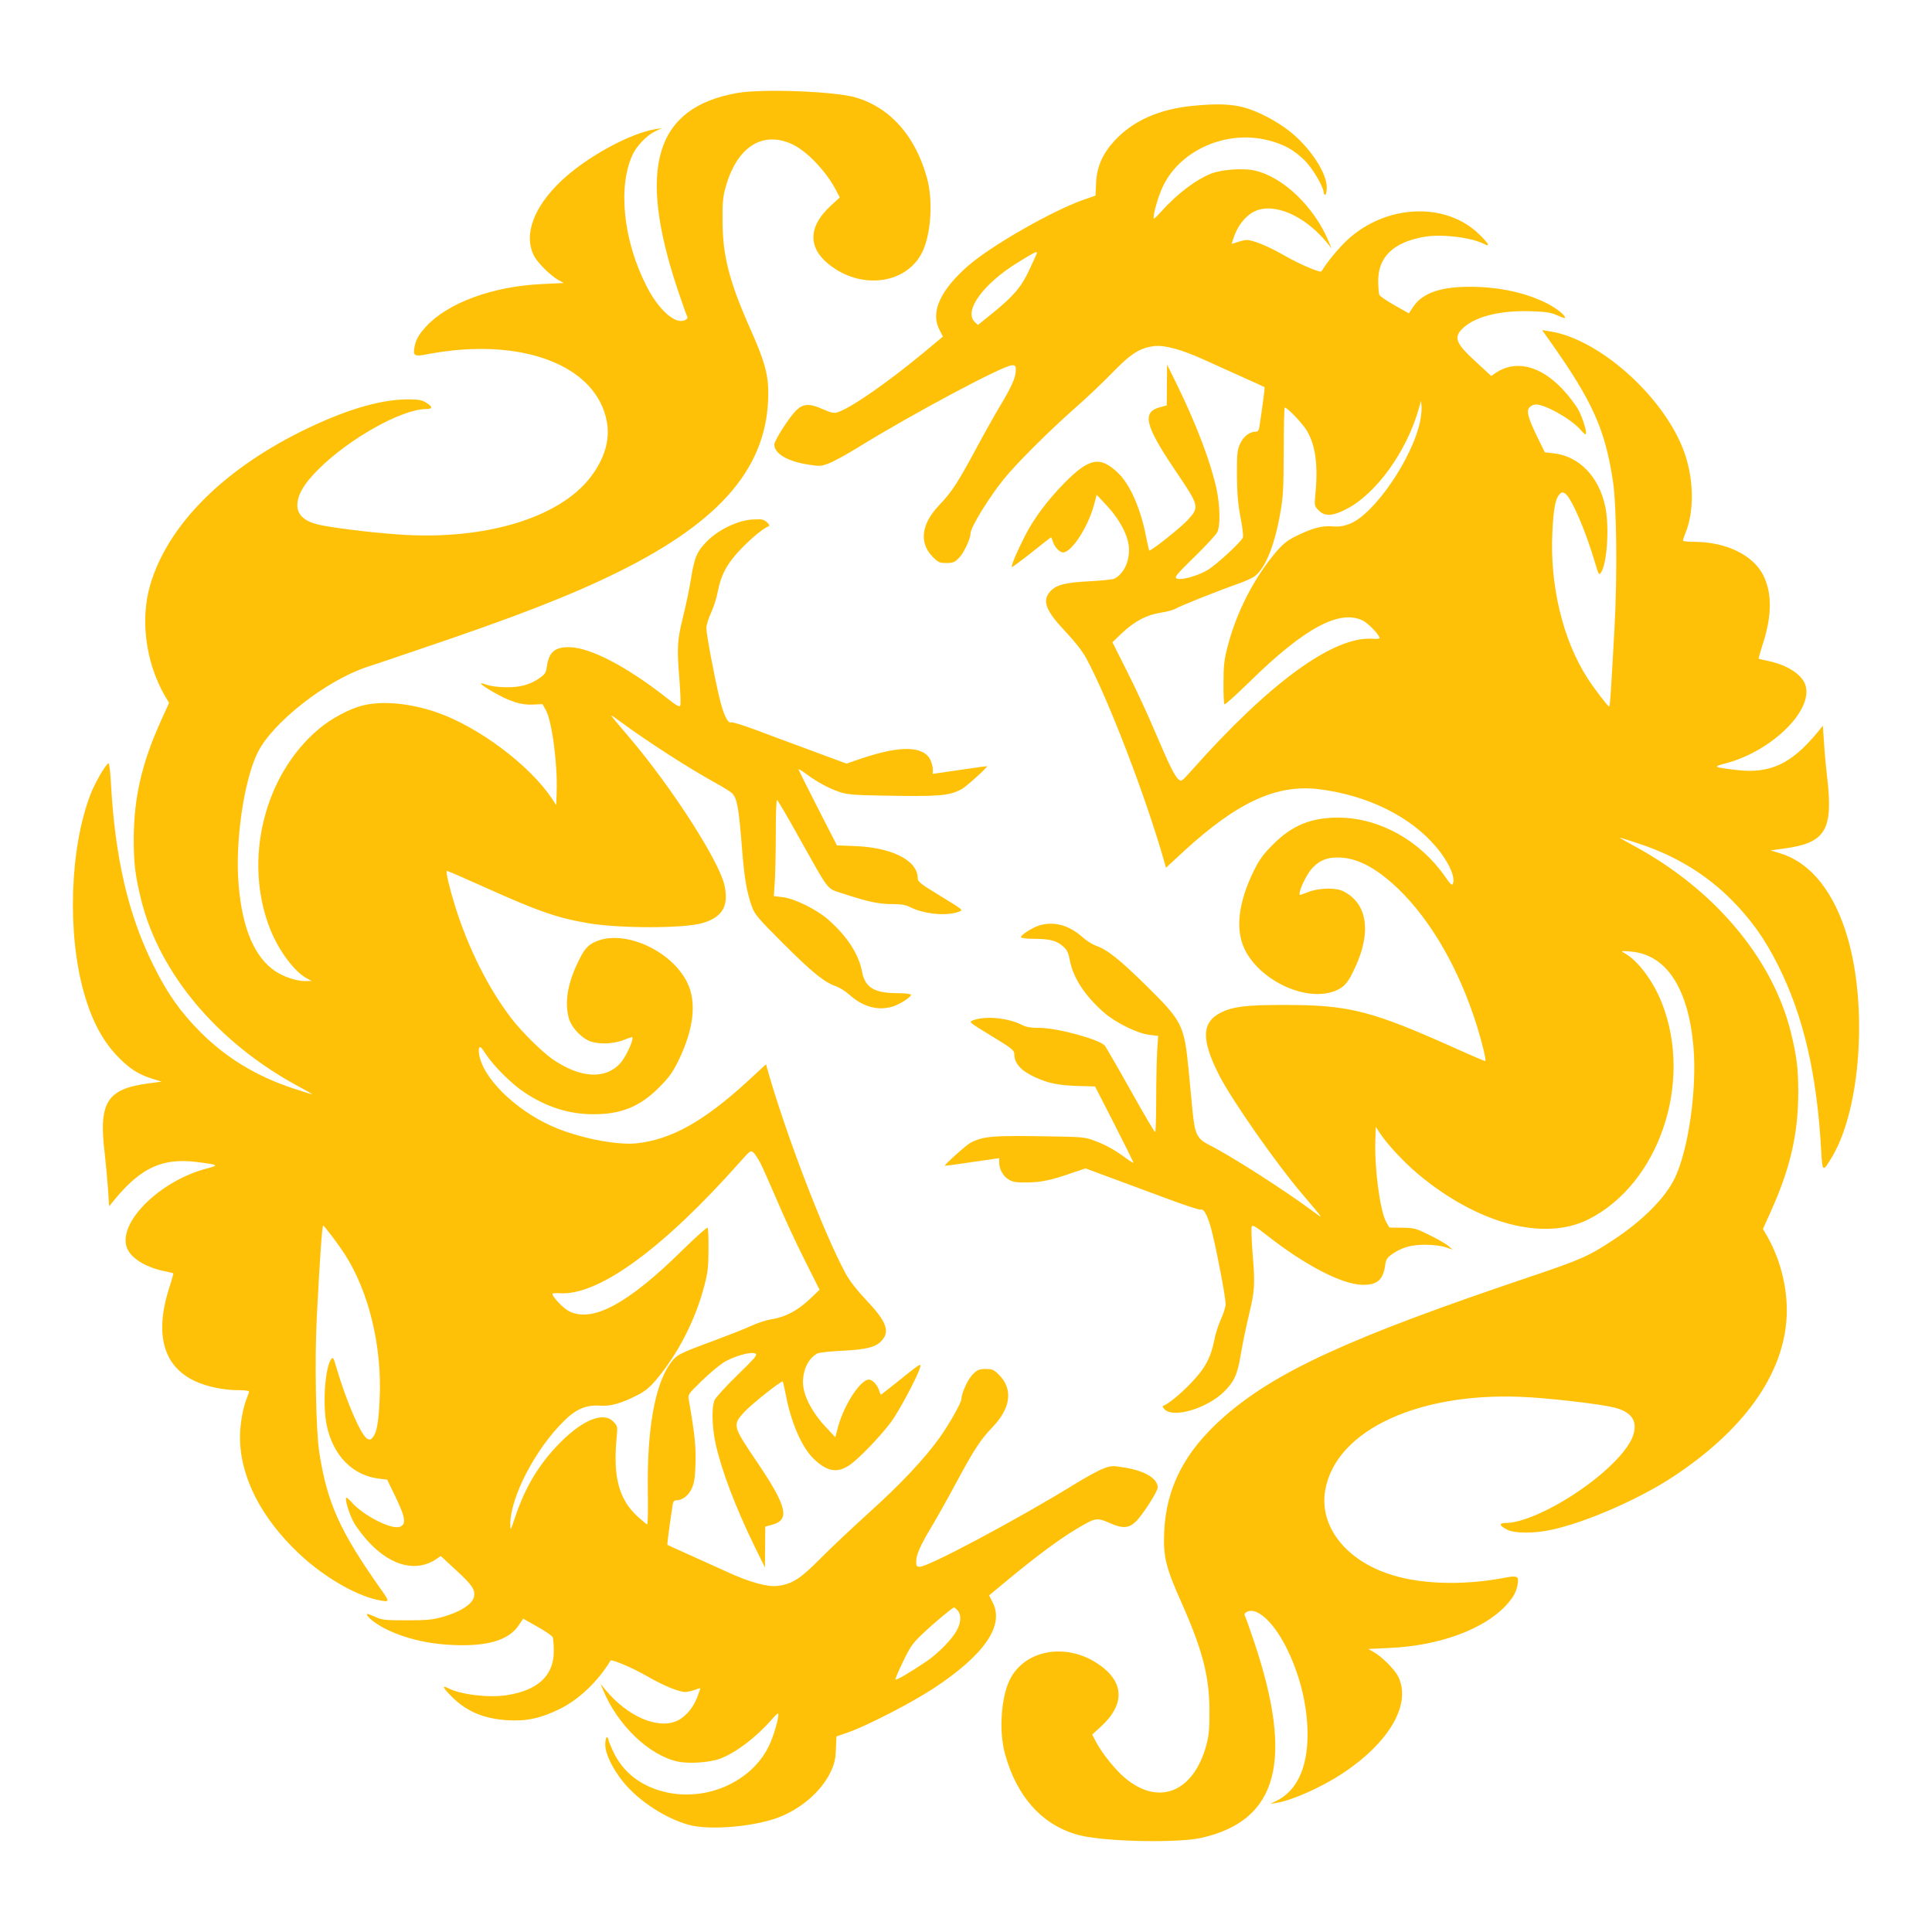 <?xml version="1.0" standalone="no"?>
<!DOCTYPE svg PUBLIC "-//W3C//DTD SVG 20010904//EN"
 "http://www.w3.org/TR/2001/REC-SVG-20010904/DTD/svg10.dtd">
<svg version="1.0" xmlns="http://www.w3.org/2000/svg"
 width="1280pt" height="1280pt" viewBox="0 0 1280 1280"
 preserveAspectRatio="xMidYMid meet">
<g transform="translate(0,1280) scale(0.1,-0.1)"
fill="#ffc107" stroke="none">
<path d="M4885 12184 c-545 -96 -665 -495 -395 -1304 29 -85 56 -163 61 -172
7 -13 4 -20 -11 -28 -63 -34 -175 64 -257 225 -154 302 -191 659 -91 872 28
59 95 128 151 154 l42 20 -40 -6 c-172 -28 -457 -184 -624 -341 -186 -175
-254 -361 -183 -499 23 -46 112 -134 163 -161 l34 -19 -145 -7 c-326 -15 -622
-124 -767 -281 -48 -52 -69 -89 -77 -137 -11 -58 -1 -64 90 -46 619 117 1119
-74 1185 -451 21 -117 -16 -242 -106 -361 -207 -274 -706 -424 -1275 -383
-200 14 -458 47 -538 67 -88 23 -132 65 -132 126 0 67 42 141 135 234 204 206
555 403 718 404 47 0 45 16 -4 45 -27 16 -51 19 -124 19 -185 -2 -421 -74
-705 -215 -524 -262 -881 -625 -995 -1015 -67 -227 -30 -511 95 -730 l30 -51
-54 -119 c-128 -284 -179 -509 -180 -784 0 -162 10 -241 49 -401 122 -491 509
-950 1045 -1238 52 -28 92 -51 88 -51 -4 0 -60 17 -125 39 -241 79 -444 202
-613 371 -134 134 -221 257 -314 445 -167 335 -255 714 -282 1222 -4 73 -11
120 -16 116 -22 -13 -89 -130 -118 -205 -138 -356 -156 -925 -43 -1318 53
-187 125 -320 228 -425 76 -78 136 -115 227 -143 l59 -18 -89 -12 c-275 -37
-330 -125 -288 -467 8 -71 18 -179 22 -238 l7 -109 40 49 c172 207 315 272
536 245 151 -19 155 -22 70 -44 -307 -80 -585 -353 -530 -520 23 -70 120 -132
246 -159 33 -7 61 -13 63 -15 2 -1 -10 -45 -27 -96 -98 -308 -40 -520 172
-619 79 -36 187 -59 283 -59 41 0 74 -4 74 -9 0 -5 -7 -25 -15 -45 -25 -60
-45 -173 -45 -257 0 -262 139 -535 392 -773 157 -149 369 -273 516 -305 88
-18 88 -18 21 76 -269 382 -352 567 -404 903 -22 142 -31 611 -16 895 20 391
35 605 42 605 7 0 98 -120 141 -186 163 -252 251 -620 233 -969 -7 -150 -19
-216 -44 -246 -14 -18 -21 -20 -38 -11 -41 22 -138 246 -204 471 -19 66 -23
72 -35 56 -41 -56 -58 -304 -29 -440 43 -201 173 -332 350 -352 l50 -6 50
-103 c74 -152 80 -197 28 -211 -59 -14 -240 80 -312 163 -18 20 -34 34 -37 31
-10 -10 18 -104 49 -162 18 -33 65 -95 106 -138 149 -156 313 -194 444 -105
l27 19 105 -97 c102 -94 123 -125 116 -169 -7 -50 -87 -103 -206 -137 -68 -19
-104 -23 -240 -23 -145 0 -164 2 -209 23 -27 12 -51 21 -53 19 -11 -12 47 -60
114 -95 143 -73 320 -112 517 -112 192 0 312 42 372 131 l30 45 94 -53 c52
-29 98 -61 102 -70 3 -10 7 -49 7 -88 2 -164 -103 -264 -312 -296 -118 -19
-307 4 -389 47 -43 22 -34 2 26 -58 97 -97 212 -145 367 -155 125 -8 223 13
346 74 126 61 254 182 338 321 7 11 144 -47 238 -101 114 -66 216 -107 259
-107 13 1 40 7 61 14 20 8 37 12 37 10 0 -2 -10 -29 -21 -60 -26 -68 -79 -131
-134 -155 -127 -58 -328 29 -474 206 l-33 40 17 -40 c95 -233 305 -435 496
-476 76 -16 212 -6 282 20 105 41 237 141 340 259 21 24 40 42 42 40 11 -11
-29 -152 -62 -218 -117 -239 -422 -371 -697 -300 -153 39 -268 129 -331 261
-19 40 -35 79 -35 86 0 7 -4 13 -10 13 -5 0 -10 -22 -10 -49 0 -60 48 -159
119 -247 103 -127 284 -244 438 -285 136 -36 422 -12 585 48 152 56 289 174
350 301 26 55 33 82 36 152 l4 86 81 28 c129 46 423 198 568 294 333 221 464
413 386 565 l-24 47 130 108 c179 148 335 264 442 328 135 81 140 81 226 44
85 -38 126 -36 172 7 44 41 147 201 147 228 0 61 -89 113 -231 134 -69 11 -81
10 -130 -9 -30 -11 -118 -59 -194 -106 -363 -224 -963 -544 -1020 -544 -22 0
-25 4 -25 34 0 45 27 107 104 235 35 58 109 190 164 293 116 215 158 280 238
363 121 126 137 252 43 346 -35 35 -44 39 -88 39 -42 0 -55 -5 -84 -33 -32
-30 -77 -126 -77 -164 0 -25 -77 -162 -144 -257 -104 -144 -257 -307 -470
-499 -110 -100 -255 -236 -322 -304 -130 -132 -186 -168 -281 -180 -70 -8
-186 24 -334 92 -68 31 -185 84 -259 117 -74 33 -136 61 -138 63 -3 2 12 115
34 263 4 24 10 32 25 32 40 0 80 31 102 78 17 38 22 71 25 167 3 112 -5 194
-44 418 -7 38 -6 40 87 130 52 51 119 106 149 124 67 39 174 69 203 56 18 -8
5 -24 -118 -144 -75 -73 -144 -148 -151 -166 -20 -46 -17 -172 6 -283 38 -176
133 -428 264 -695 l64 -130 1 135 1 136 45 12 c121 32 99 122 -99 415 -163
241 -164 245 -85 332 49 53 247 210 255 202 2 -2 11 -41 20 -87 35 -186 107
-351 186 -426 85 -82 152 -95 230 -45 59 37 201 184 279 286 53 71 176 301
194 363 6 21 5 22 -12 14 -10 -6 -69 -51 -130 -101 -62 -50 -115 -91 -117 -91
-2 0 -6 11 -10 23 -9 37 -45 77 -69 77 -56 0 -164 -165 -205 -314 l-18 -68
-67 72 c-91 98 -147 210 -147 291 0 87 36 159 95 192 11 6 85 14 165 18 164 8
226 24 265 71 52 61 25 127 -109 268 -58 61 -106 123 -132 170 -144 264 -398
925 -520 1357 l-9 32 -120 -111 c-292 -268 -509 -389 -740 -413 -120 -12 -341
28 -511 94 -247 95 -481 306 -525 473 -7 25 -9 53 -5 63 6 16 14 9 46 -41 53
-79 170 -195 252 -250 145 -97 294 -145 453 -146 187 -2 314 49 441 177 66 66
90 99 128 176 103 211 123 389 59 520 -106 214 -421 354 -608 270 -55 -25 -78
-53 -123 -151 -64 -137 -81 -256 -53 -358 15 -52 70 -116 125 -144 55 -28 161
-28 236 1 64 24 60 24 60 11 0 -31 -49 -130 -82 -166 -99 -107 -263 -97 -445
27 -70 48 -207 183 -275 272 -153 200 -285 463 -373 744 -39 126 -64 233 -54
233 6 0 119 -49 252 -109 354 -159 474 -201 681 -237 210 -36 640 -36 762 1
132 39 175 115 143 253 -38 162 -348 645 -625 971 -154 182 -148 171 -64 110
183 -135 465 -316 641 -412 47 -26 93 -55 101 -64 32 -37 42 -92 63 -352 16
-208 32 -301 66 -396 20 -55 39 -77 213 -251 189 -188 266 -251 346 -279 23
-8 63 -33 88 -56 89 -79 185 -106 282 -79 48 13 133 68 125 80 -3 6 -43 10
-88 10 -154 0 -215 37 -235 139 -22 120 -101 241 -229 352 -77 66 -220 136
-297 145 l-59 7 7 111 c3 61 6 204 6 319 0 114 3 207 8 207 4 0 72 -116 151
-258 206 -366 172 -324 298 -366 152 -50 226 -66 316 -66 58 0 88 -5 117 -20
93 -47 243 -61 324 -30 29 11 27 12 -122 103 -137 83 -151 95 -152 120 -1 118
-174 204 -425 212 l-110 4 -127 248 c-70 136 -127 252 -128 256 0 4 24 -10 53
-32 72 -53 151 -96 222 -119 50 -16 96 -20 280 -23 380 -7 440 -2 525 42 27
13 170 142 170 153 0 1 -81 -10 -180 -25 l-180 -26 0 30 c0 16 -7 43 -15 61
-45 95 -200 98 -457 11 l-100 -34 -232 86 c-127 47 -295 109 -374 139 -78 29
-149 51 -157 48 -23 -9 -52 51 -79 165 -37 156 -86 419 -86 460 0 20 14 65 31
101 16 35 37 98 44 139 23 116 62 188 155 285 72 74 143 133 183 150 8 3 2 13
-13 27 -22 19 -33 21 -98 17 -96 -7 -219 -66 -296 -142 -68 -69 -84 -105 -107
-244 -10 -65 -34 -181 -54 -260 -39 -160 -41 -201 -23 -423 6 -80 9 -153 5
-162 -5 -14 -23 -4 -104 60 -252 197 -492 322 -627 325 -99 3 -139 -31 -153
-128 -5 -39 -12 -51 -45 -74 -64 -46 -132 -65 -228 -63 -48 0 -104 8 -128 17
-61 22 -43 3 46 -49 106 -62 188 -88 265 -83 l61 3 22 -39 c41 -72 79 -362 72
-545 l-3 -85 -27 41 c-146 221 -484 475 -760 572 -182 63 -366 80 -499 46 -88
-23 -205 -86 -286 -154 -365 -306 -503 -872 -323 -1327 58 -145 161 -283 245
-327 l30 -16 -41 -1 c-60 0 -142 27 -201 66 -137 93 -218 283 -242 572 -25
285 36 698 128 880 101 198 447 469 716 561 50 16 210 70 356 120 638 215
1000 356 1314 511 690 341 995 704 995 1186 0 124 -25 213 -116 418 -142 319
-187 492 -187 726 -1 121 3 158 22 225 74 261 242 369 436 281 97 -44 222
-173 290 -299 l29 -55 -58 -53 c-165 -151 -155 -303 28 -421 211 -136 478 -85
575 109 59 118 74 342 33 492 -76 278 -242 467 -472 535 -136 41 -620 59 -785
30z m155 -7094 c15 -30 65 -143 111 -250 45 -107 127 -283 181 -390 l98 -195
-64 -61 c-82 -77 -161 -119 -251 -134 -39 -6 -101 -26 -140 -45 -38 -18 -151
-62 -250 -99 -227 -84 -241 -91 -282 -146 -104 -142 -157 -439 -151 -848 2
-122 0 -222 -4 -222 -3 0 -31 23 -62 51 -127 116 -166 265 -140 530 6 68 6 71
-22 100 -64 67 -198 16 -349 -135 -141 -141 -236 -297 -304 -503 -29 -86 -29
-87 -30 -43 -2 176 164 498 356 686 79 79 149 108 238 101 69 -5 137 14 245
68 52 26 82 51 126 102 146 173 261 396 321 627 22 84 27 124 27 238 1 75 -2
140 -6 144 -5 4 -81 -65 -170 -152 -360 -354 -594 -479 -748 -401 -38 19 -110
94 -110 115 0 4 21 6 47 4 257 -18 685 294 1197 871 67 75 69 77 89 60 10 -10
32 -43 47 -73z m1305 -2960 c24 -27 23 -76 -4 -128 -31 -60 -126 -158 -206
-211 -108 -73 -196 -124 -202 -118 -3 3 20 57 50 119 48 99 64 122 130 184 74
71 197 173 208 174 3 0 14 -9 24 -20z"/>
<path d="M7905 12099 c-224 -21 -398 -99 -520 -230 -80 -87 -118 -173 -123
-279 l-4 -86 -81 -28 c-211 -75 -610 -304 -763 -437 -185 -162 -250 -307 -191
-422 l24 -47 -126 -105 c-242 -200 -476 -363 -568 -395 -27 -10 -41 -7 -104
20 -85 38 -126 36 -172 -7 -44 -41 -147 -201 -147 -228 0 -61 89 -113 231
-134 69 -11 81 -10 130 9 30 11 118 59 194 106 363 224 963 544 1020 544 22 0
25 -4 25 -34 0 -45 -27 -107 -104 -235 -35 -58 -109 -190 -164 -293 -116 -215
-158 -280 -238 -363 -121 -126 -137 -252 -43 -346 35 -35 44 -39 89 -39 43 0
54 4 84 34 31 32 76 126 76 162 0 40 123 240 224 364 84 103 293 311 461 460
77 67 192 176 255 241 124 128 182 164 277 176 70 8 186 -24 334 -92 68 -31
185 -84 259 -117 74 -33 136 -61 138 -63 3 -2 -12 -115 -34 -262 -4 -25 -10
-33 -25 -33 -40 0 -80 -31 -102 -78 -20 -42 -22 -63 -22 -207 1 -122 6 -188
23 -279 13 -65 20 -126 17 -136 -9 -28 -176 -182 -235 -217 -67 -39 -174 -69
-203 -56 -18 8 -7 23 117 144 76 74 145 148 152 166 20 46 17 172 -6 283 -38
176 -133 428 -264 695 l-64 130 -1 -135 -1 -136 -45 -12 c-121 -32 -99 -122
99 -415 163 -241 164 -245 85 -332 -49 -53 -247 -210 -255 -202 -2 2 -11 41
-20 87 -35 186 -107 351 -186 426 -119 115 -192 101 -358 -68 -109 -111 -200
-232 -259 -348 -53 -103 -94 -200 -87 -207 2 -2 60 41 130 96 69 56 128 101
130 101 2 0 6 -11 10 -23 9 -37 45 -77 69 -77 56 0 164 165 205 314 l18 68 67
-72 c91 -98 147 -210 147 -291 0 -87 -36 -159 -95 -192 -11 -6 -85 -14 -165
-18 -164 -8 -226 -24 -265 -71 -52 -61 -25 -127 109 -268 58 -61 106 -123 132
-170 144 -264 398 -925 520 -1357 l9 -32 120 111 c356 326 614 444 897 409
319 -41 600 -179 771 -380 82 -96 131 -201 113 -246 -5 -14 -15 -6 -51 46
-167 240 -432 388 -700 392 -186 2 -314 -50 -441 -178 -66 -66 -90 -99 -128
-176 -103 -211 -123 -389 -59 -520 106 -214 421 -354 608 -270 55 25 78 53
123 151 110 237 81 425 -78 505 -49 25 -159 23 -230 -4 -64 -24 -60 -24 -60
-11 0 31 49 130 82 166 53 58 109 78 197 72 117 -9 237 -75 375 -207 219 -212
403 -532 521 -908 37 -121 64 -233 55 -233 -5 0 -80 32 -167 71 -591 266 -729
301 -1173 301 -242 0 -331 -11 -410 -50 -130 -64 -133 -180 -12 -417 85 -166
373 -578 548 -784 154 -182 148 -171 64 -110 -188 139 -533 360 -676 432 -85
43 -98 71 -114 235 -6 59 -17 177 -25 262 -29 298 -41 323 -277 556 -182 179
-261 242 -338 269 -23 8 -63 33 -88 56 -89 79 -185 106 -282 79 -48 -13 -133
-68 -125 -80 3 -6 43 -10 88 -10 101 0 148 -12 190 -50 27 -23 35 -41 45 -92
22 -118 101 -237 229 -349 77 -66 220 -136 297 -145 l59 -7 -7 -111 c-3 -61
-6 -204 -6 -318 0 -115 -3 -208 -7 -208 -5 0 -78 125 -163 277 -85 152 -162
284 -170 295 -34 41 -314 118 -433 118 -58 0 -88 5 -117 20 -93 47 -243 61
-324 30 -29 -11 -27 -12 122 -103 137 -83 151 -95 152 -120 0 -63 45 -112 140
-155 88 -40 155 -53 285 -57 l110 -3 127 -248 c70 -137 127 -253 128 -257 0
-4 -24 10 -52 31 -73 54 -132 87 -208 115 -60 23 -82 25 -290 28 -385 7 -444
2 -530 -42 -27 -14 -170 -142 -170 -152 0 -2 81 9 180 24 l180 26 0 -30 c0
-43 26 -90 63 -112 26 -16 49 -20 122 -19 94 1 161 15 303 65 l84 28 151 -56
c84 -31 252 -93 375 -139 122 -46 229 -81 237 -78 23 9 52 -51 79 -165 37
-156 86 -419 86 -460 0 -20 -14 -65 -31 -101 -16 -35 -37 -98 -44 -139 -23
-116 -62 -188 -155 -285 -72 -74 -143 -133 -183 -150 -8 -3 -2 -13 13 -27 63
-54 278 12 388 119 68 67 91 116 112 246 10 61 34 179 54 262 40 166 42 199
24 420 -6 83 -9 158 -5 167 5 14 24 3 104 -60 250 -196 493 -322 627 -325 99
-3 139 31 153 128 5 39 12 51 45 74 64 46 132 65 228 63 48 0 105 -8 130 -17
l45 -16 -30 26 c-16 14 -73 46 -125 72 -90 44 -100 47 -180 48 l-85 1 -21 37
c-41 73 -79 359 -72 545 l3 85 27 -41 c50 -76 157 -190 250 -269 397 -333 836
-450 1131 -303 468 235 696 906 487 1435 -57 145 -159 280 -245 328 -30 17
-30 17 37 12 237 -18 385 -243 418 -637 23 -279 -34 -677 -124 -864 -62 -130
-211 -280 -403 -407 -169 -112 -218 -133 -568 -251 -1190 -401 -1681 -627
-2024 -931 -253 -225 -375 -462 -388 -756 -7 -162 10 -233 113 -464 142 -320
187 -493 187 -726 0 -117 -4 -160 -21 -223 -85 -312 -316 -404 -539 -216 -63
53 -147 157 -188 232 l-29 55 58 53 c165 151 155 303 -28 421 -211 136 -478
85 -575 -109 -59 -118 -74 -342 -33 -492 79 -289 253 -479 494 -540 170 -43
651 -53 809 -17 506 115 612 509 349 1296 -29 85 -56 163 -61 172 -7 13 -4 20
12 29 64 34 172 -63 257 -228 93 -183 144 -388 145 -583 0 -226 -74 -381 -214
-445 l-34 -16 40 6 c107 17 304 105 446 200 309 206 453 461 361 640 -23 46
-112 134 -163 161 l-34 19 145 7 c326 15 622 124 767 281 48 52 69 89 77 137
11 58 1 64 -90 46 -281 -53 -575 -42 -777 31 -284 100 -447 321 -407 550 70
405 642 663 1363 615 204 -14 471 -47 555 -68 88 -23 132 -65 132 -126 0 -66
-42 -139 -134 -233 -202 -206 -555 -404 -719 -405 -49 0 -45 -18 9 -45 49 -25
180 -25 294 0 223 48 569 198 795 345 476 311 742 682 762 1065 9 179 -38 374
-127 531 l-30 52 51 113 c130 288 182 514 183 789 0 162 -10 241 -49 401 -122
491 -509 950 -1045 1238 -52 28 -92 51 -88 51 4 0 60 -17 125 -39 241 -79 444
-202 613 -371 131 -132 220 -256 310 -435 169 -338 258 -721 286 -1232 8 -141
10 -142 74 -34 186 314 234 985 103 1441 -87 304 -242 501 -444 565 l-69 21
89 12 c275 37 327 121 287 467 -9 77 -19 187 -22 243 l-7 104 -40 -49 c-172
-207 -313 -271 -535 -244 -151 18 -156 21 -71 43 307 80 585 353 530 520 -23
70 -120 132 -246 159 -33 7 -61 13 -63 15 -2 1 10 45 27 96 61 191 62 336 4
455 -67 135 -245 222 -455 223 -43 0 -78 4 -78 9 0 5 7 25 15 45 64 153 58
379 -16 566 -142 358 -563 728 -883 775 l-49 8 63 -89 c270 -383 353 -568 405
-904 26 -163 31 -630 11 -990 -27 -482 -29 -510 -36 -510 -8 0 -98 118 -142
186 -164 254 -251 617 -233 969 7 149 19 216 44 246 14 18 21 20 38 11 41 -22
138 -246 204 -471 19 -66 23 -72 35 -56 41 56 58 304 29 440 -42 198 -173 333
-343 352 l-57 6 -52 106 c-61 126 -72 171 -48 194 9 10 27 17 41 17 63 0 231
-95 294 -166 17 -20 33 -34 36 -31 10 10 -18 104 -49 162 -18 33 -65 95 -106
138 -149 157 -312 195 -444 105 l-27 -19 -101 93 c-141 129 -153 167 -76 233
83 71 244 109 436 103 102 -3 135 -8 175 -26 27 -12 51 -21 53 -19 11 12 -47
60 -114 95 -143 73 -320 112 -517 112 -192 0 -312 -42 -372 -131 l-30 -45 -94
53 c-52 29 -98 61 -102 70 -3 10 -7 50 -7 88 -2 162 100 260 305 296 114 20
313 -4 396 -47 43 -22 34 -2 -27 59 -222 222 -622 206 -881 -35 -58 -55 -132
-144 -169 -206 -7 -11 -144 47 -238 101 -114 66 -216 107 -259 107 -13 -1 -40
-7 -60 -14 -21 -8 -38 -12 -38 -10 0 2 10 29 21 60 26 68 79 131 134 155 127
58 328 -29 474 -206 l33 -40 -17 40 c-95 233 -305 435 -496 476 -76 16 -212 6
-282 -20 -104 -41 -226 -133 -335 -254 -24 -27 -45 -47 -47 -45 -11 11 29 153
62 218 117 239 422 371 697 300 102 -26 168 -63 239 -132 53 -52 127 -178 127
-215 0 -7 5 -13 10 -13 6 0 10 22 10 49 0 96 -110 263 -243 369 -89 71 -218
138 -312 162 -83 21 -181 24 -330 9z m-1035 -974 c0 -3 -22 -53 -49 -110 -56
-119 -103 -174 -249 -293 l-93 -75 -22 21 c-73 73 59 254 288 394 105 65 125
75 125 63z m2540 -1110 c-49 -248 -306 -624 -469 -686 -42 -16 -71 -20 -116
-16 -69 5 -137 -14 -245 -68 -52 -26 -82 -51 -126 -102 -146 -173 -261 -396
-321 -627 -22 -84 -27 -124 -27 -238 -1 -75 2 -140 6 -144 5 -4 81 65 170 152
361 354 594 479 748 402 38 -20 110 -95 110 -116 0 -4 -21 -6 -47 -4 -258 18
-681 -290 -1197 -871 -67 -75 -69 -77 -89 -60 -26 24 -59 91 -158 323 -45 107
-127 283 -181 390 l-98 195 64 61 c84 79 162 120 257 135 41 6 84 18 97 26 27
17 282 119 406 162 48 17 101 40 116 51 71 51 133 200 171 415 21 115 23 162
24 417 0 159 3 288 7 288 17 0 116 -104 145 -151 59 -98 77 -233 57 -430 -6
-68 -6 -71 22 -100 39 -41 90 -40 180 6 200 100 407 387 486 675 l12 45 4 -35
c2 -19 -2 -62 -8 -95z"/>
</g>
</svg>
